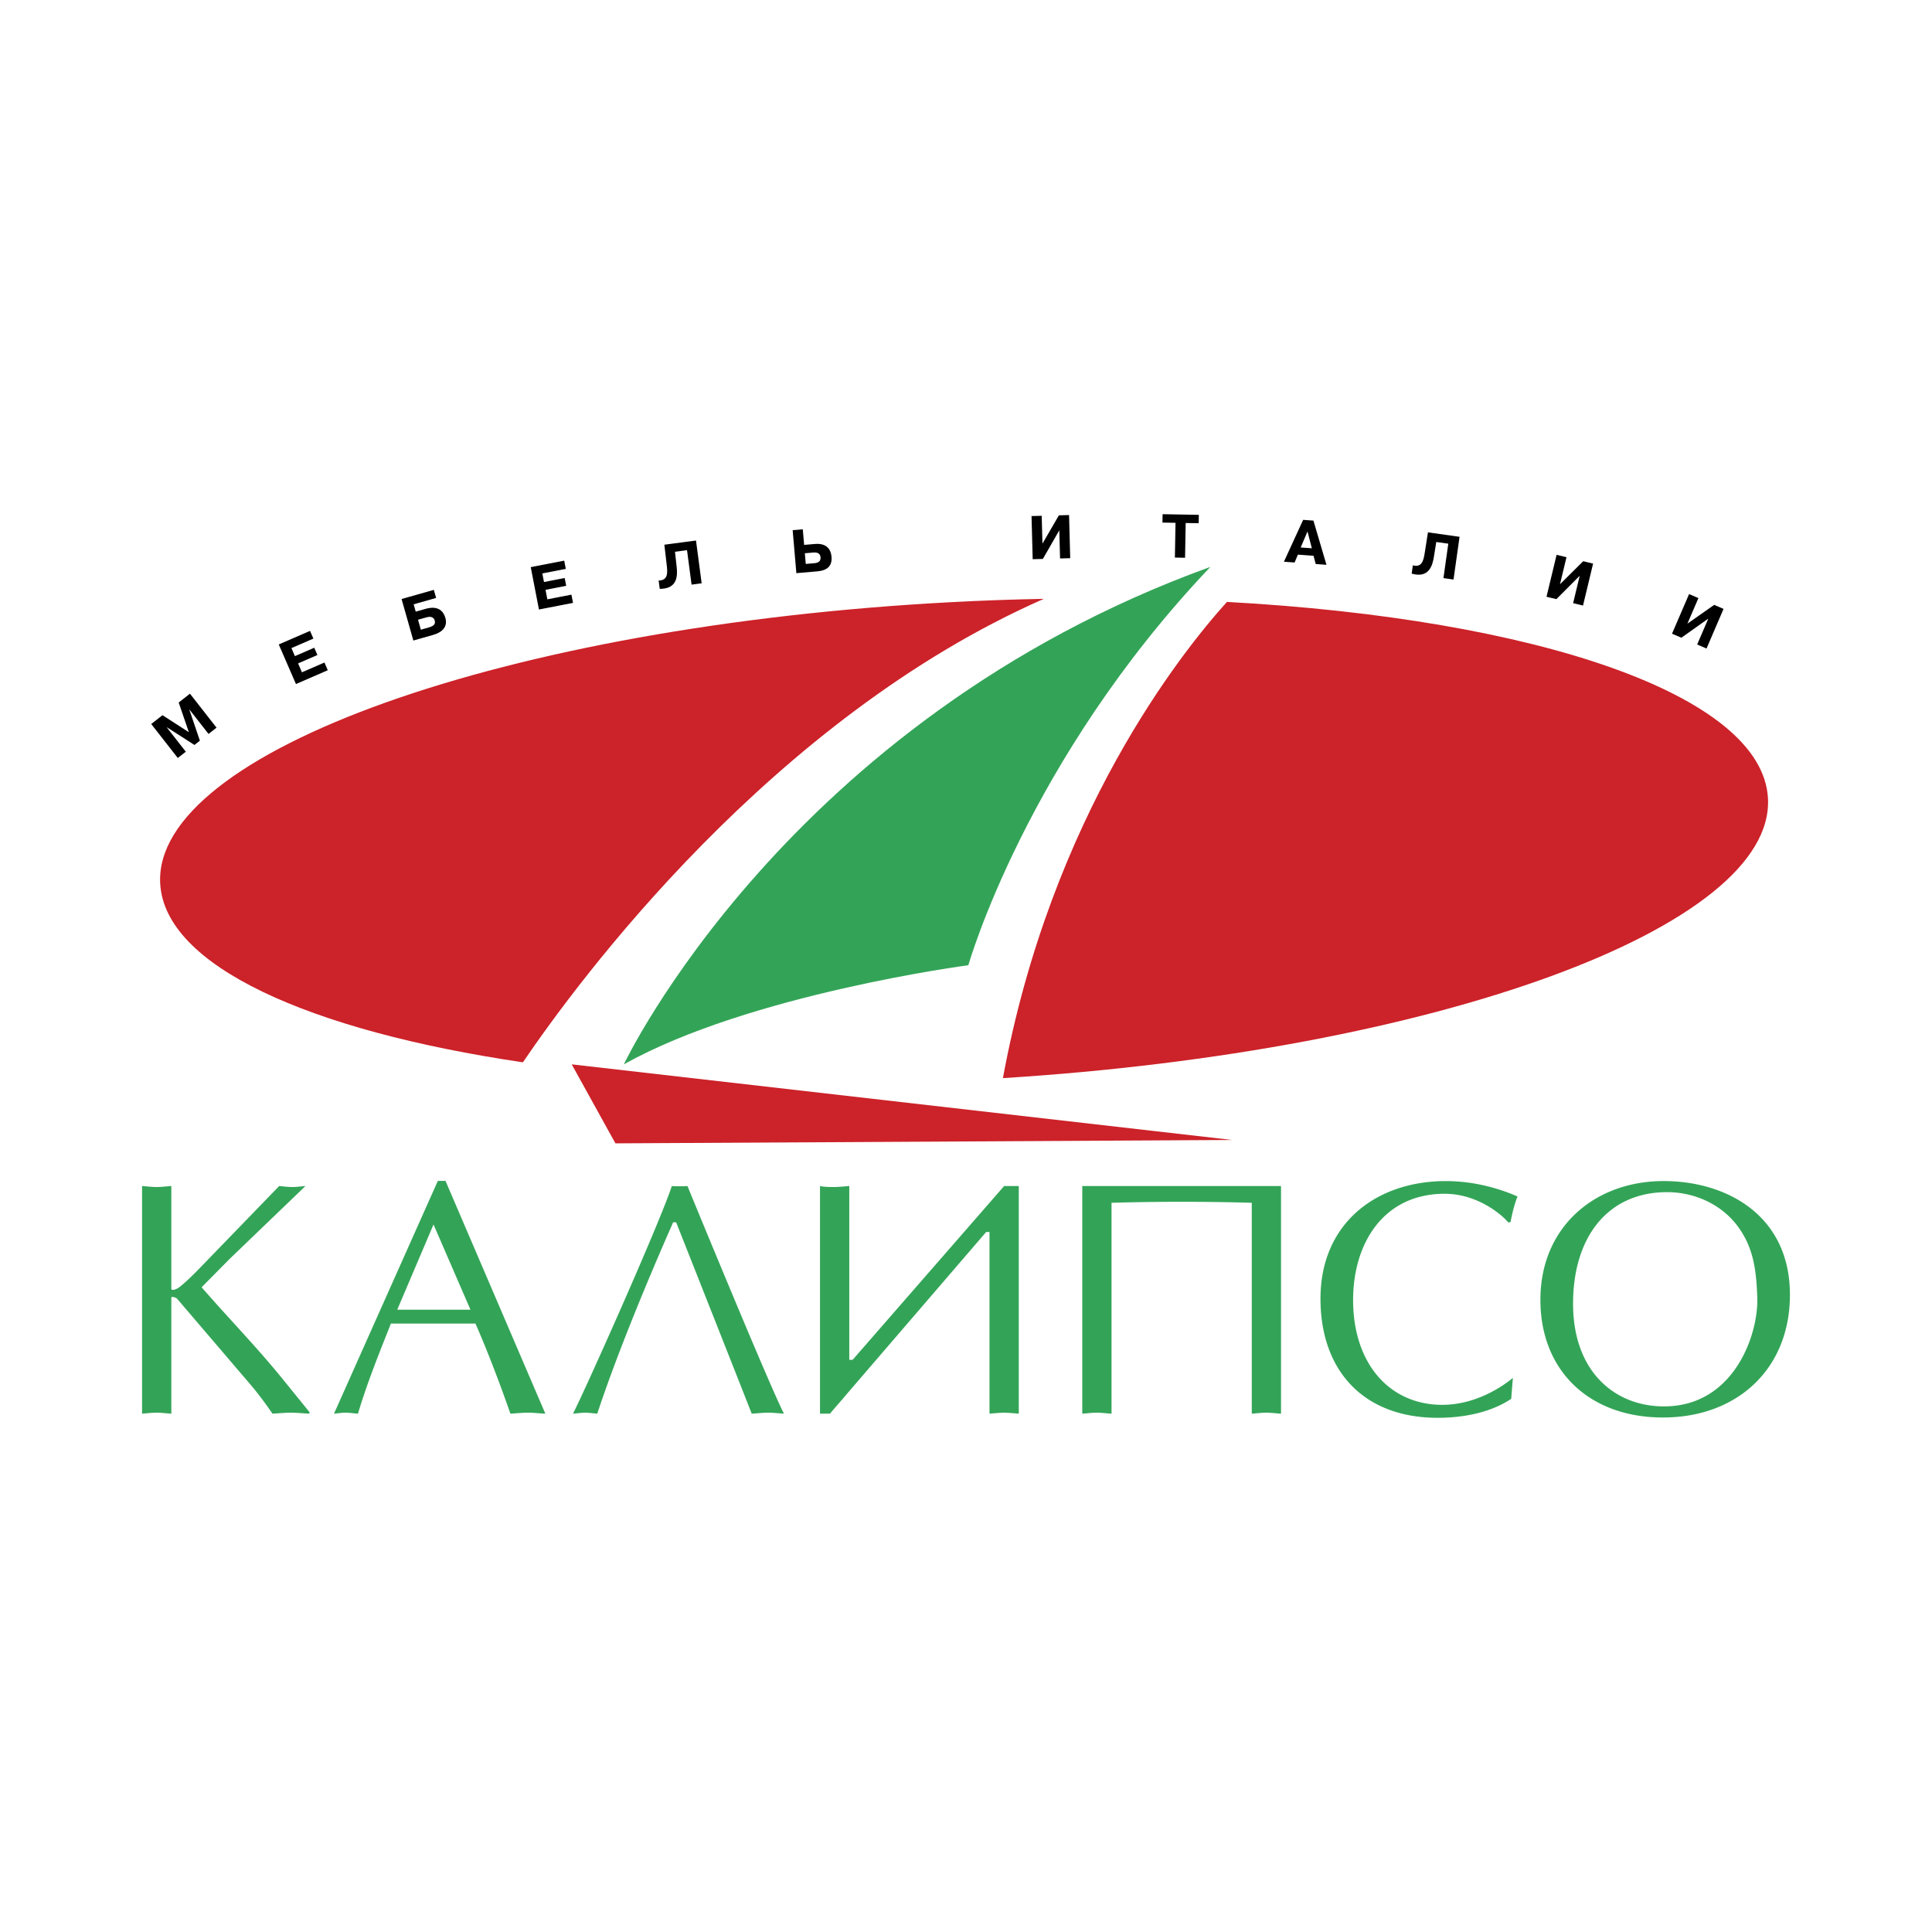 <svg xmlns="http://www.w3.org/2000/svg" width="2500" height="2500" viewBox="0 0 192.756 192.756"><g fill-rule="evenodd" clip-rule="evenodd"><path fill="#fff" d="M0 0h192.756v192.756H0V0z"/><path d="M20.116 128.43c2.656 3.057 5.512 5.98 8.069 9.137l2.689 3.314v.162c-.664-.031-1.262-.098-1.826-.098-.631 0-1.262.066-1.859.098-.731-1.051-1.461-2.049-2.292-3.012l-7.239-8.471c-.166-.133-.564-.232-.564-.1v11.582c-.531-.031-.996-.098-1.46-.098-.498 0-.996.066-1.46.098V118.33c.465.033.963.1 1.46.1.464 0 .929-.066 1.46-.1v10.266c.033.199.498.066.83-.199.598-.465 1.295-1.162 1.76-1.627l8.169-8.439c.432.033.863.1 1.328.1.398 0 .83-.066 1.295-.1l-7.538 7.244-2.822 2.855zM43.252 122.166l3.686 8.502h-7.305l3.619-8.502zm11.158 18.877l-9.962-23.227h-.764l-10.36 23.227c.365-.031.73-.098 1.162-.098.398 0 .764.066 1.229.098.93-3.121 2.125-6.057 3.287-8.992h8.435c1.328 3.035 2.523 6.238 3.487 8.992.564-.031 1.129-.098 1.76-.098.563 0 1.094.067 1.726.098zM58.36 140.945c-.365 0-.764.066-1.195.098 1.062-2.016 8.667-19.025 9.862-22.713.232.033 1.328.033 1.561 0 0 0 8.169 19.9 9.63 22.713-.498-.031-1.062-.098-1.594-.098s-1.029.066-1.627.098c-.398-1.051-7.538-19.092-7.538-19.092h-.299c-3.121 7.076-5.877 13.955-7.57 19.092-.4-.031-.798-.098-1.23-.098zM83.273 118.43c.332 0 1.029-.066 1.46-.1v17.342h.332l15.118-17.342h1.461v22.713a21.568 21.568 0 0 0-1.461-.098c-.299 0-1.129.066-1.461.098v-18.127h-.332l-13.857 16.111c-.663.799-1.36 1.559-1.726 2.016h-.996V118.33c.334.1 1.163.1 1.462.1zM127.809 141.043c-.531-.031-.994-.098-1.459-.098-.498 0-.996.066-1.461.098v-21.041a247.799 247.799 0 0 0-13.991 0v21.041c-.529-.031-.994-.098-1.459-.098-.498 0-.996.066-1.461.098v-22.709h19.83v22.709h.001zM143.434 141.455c-7.305 0-11.689-4.615-11.689-11.889 0-7.471 5.512-11.73 12.52-11.73 2.424 0 4.914.564 7.139 1.535-.332.832-.531 1.695-.697 2.559l-.232.033c-.465-.598-2.922-2.859-6.342-2.859-6.111 0-9.133 4.951-9.133 10.596 0 6.377 3.654 10.461 8.9 10.461 3.586 0 6.375-2.125 7.039-2.689l-.166 2.092c-2.093 1.393-4.816 1.891-7.339 1.891zM173.23 122.156c1.727 2.221 1.992 4.541 2.094 7.291.133 3.645-2.295 10.869-9.307 10.869-4.951 0-9.072-3.512-9.072-10.24 0-6.727 3.523-11.135 9.371-11.135 2.661 0 5.252 1.127 6.914 3.215zm-19.544 7.524c0 7.092 4.889 11.744 12.232 11.744 7.41 0 12.664-4.852 12.664-12.242 0-7.953-6.35-11.348-12.598-11.348-6.879 0-12.298 4.588-12.298 11.846z" fill="#33a457"/><path fill="#cc2229" d="M61.401 114.072l-4.36-7.881 65.9 7.545-61.54.336z"/><path d="M62.239 106.191S78.46 71.858 120.76 56.558c-18.371 19.341-24.146 39.741-24.146 39.741s-21.846 2.879-34.375 9.892z" fill="#33a457"/><path d="M104.148 59.746c-3.062.058-6.174.167-9.326.336-44.293 2.36-79.591 14.936-78.838 28.088.468 8.181 14.778 14.657 36.187 17.817 5.553-8.18 24.839-34.309 51.977-46.241zM176.389 79.622c-.59-10.283-23.039-17.874-53.975-19.569-4.537 5.021-17.514 21.284-22.354 47.511 43.11-2.693 77.067-15.039 76.329-27.942z" fill="#cc2229"/><path d="M16.659 72.566l-.015.012 1.894 2.421-.799.626-2.652-3.391 1.123-.879 2.632 1.697-1.014-2.963 1.124-.879 2.652 3.391-.799.625-1.894-2.422-.015.012 1.047 3.084-.543.425-2.741-1.759zM31.354 64.625l.315.727-1.929.837.385.886 2.245-.974.333.767-3.176 1.378-1.714-3.949 3.12-1.353.333.767-2.189.95.347.8 1.93-.836zM41.706 61.831l.811-.23c.237-.067.718-.172.859.325.111.391-.211.565-.595.674l-.793.226-.282-.995zm-.436-1.539l2.242-.636-.228-.805-3.219.914 1.175 4.141 1.976-.561c.958-.272 1.459-.849 1.219-1.695-.376-1.325-1.615-1.005-1.958-.908l-1 .283-.207-.733zM56.338 57.668l.152.78-2.065.4.184.947 2.402-.465.159.82-3.398.66-.82-4.226 3.339-.647.159.821-2.343.454.167.857 2.064-.401zM65.712 57.92c.961-.003.892-.812.809-1.533l-.238-2.041 3.157-.417.564 4.267-1.006.133-.454-3.438-1.201.159.166 1.491c.09.825.138 2.221-1.687 2.208l-.11-.829zM80.3 55.198l.827-.071c.429-.037.705.087.738.473.034.386-.199.554-.616.59l-.858.074-.091-1.066zm-.206-2.39l-1.01.087.369 4.289 2.071-.179c1.017-.087 1.516-.532 1.436-1.463-.056-.649-.415-1.378-1.665-1.27l-1.066.092-.135-1.556zM105.645 51.415l1.015-.028.115 4.303-1.013.027-.076-2.809-1.639 2.856-1.016.027-.115-4.303 1.014-.028.076 2.779 1.639-2.824zM115.979 52.138l.013-.837 3.615.066-.013.836-1.299-.024-.061 3.468-1.015-.019.062-3.467-1.302-.023zM129.768 54.622l.682-1.597.434 1.677-1.116-.08zm.248-2.756l-1.918 4.177 1.066.077.328-.784 1.559.113.219.823 1.072.078-1.301-4.41-1.025-.074zM140.959 56.404c.928.254 1.076-.544 1.189-1.261l.318-2.03 3.154.444-.602 4.263-1.004-.142.482-3.435-1.199-.168-.238 1.481c-.135.82-.463 2.177-2.217 1.675l.117-.827zM157.957 55.993l.986.237-1.005 4.185-.987-.237.656-2.733-2.326 2.331-.986-.237 1.008-4.185.986.237-.65 2.702 2.318-2.3zM171.027 60.348l.932.401-1.699 3.954-.934-.401 1.112-2.582-2.686 1.905-.934-.401 1.702-3.954.931.4-1.097 2.553 2.673-1.875z"/></g></svg>